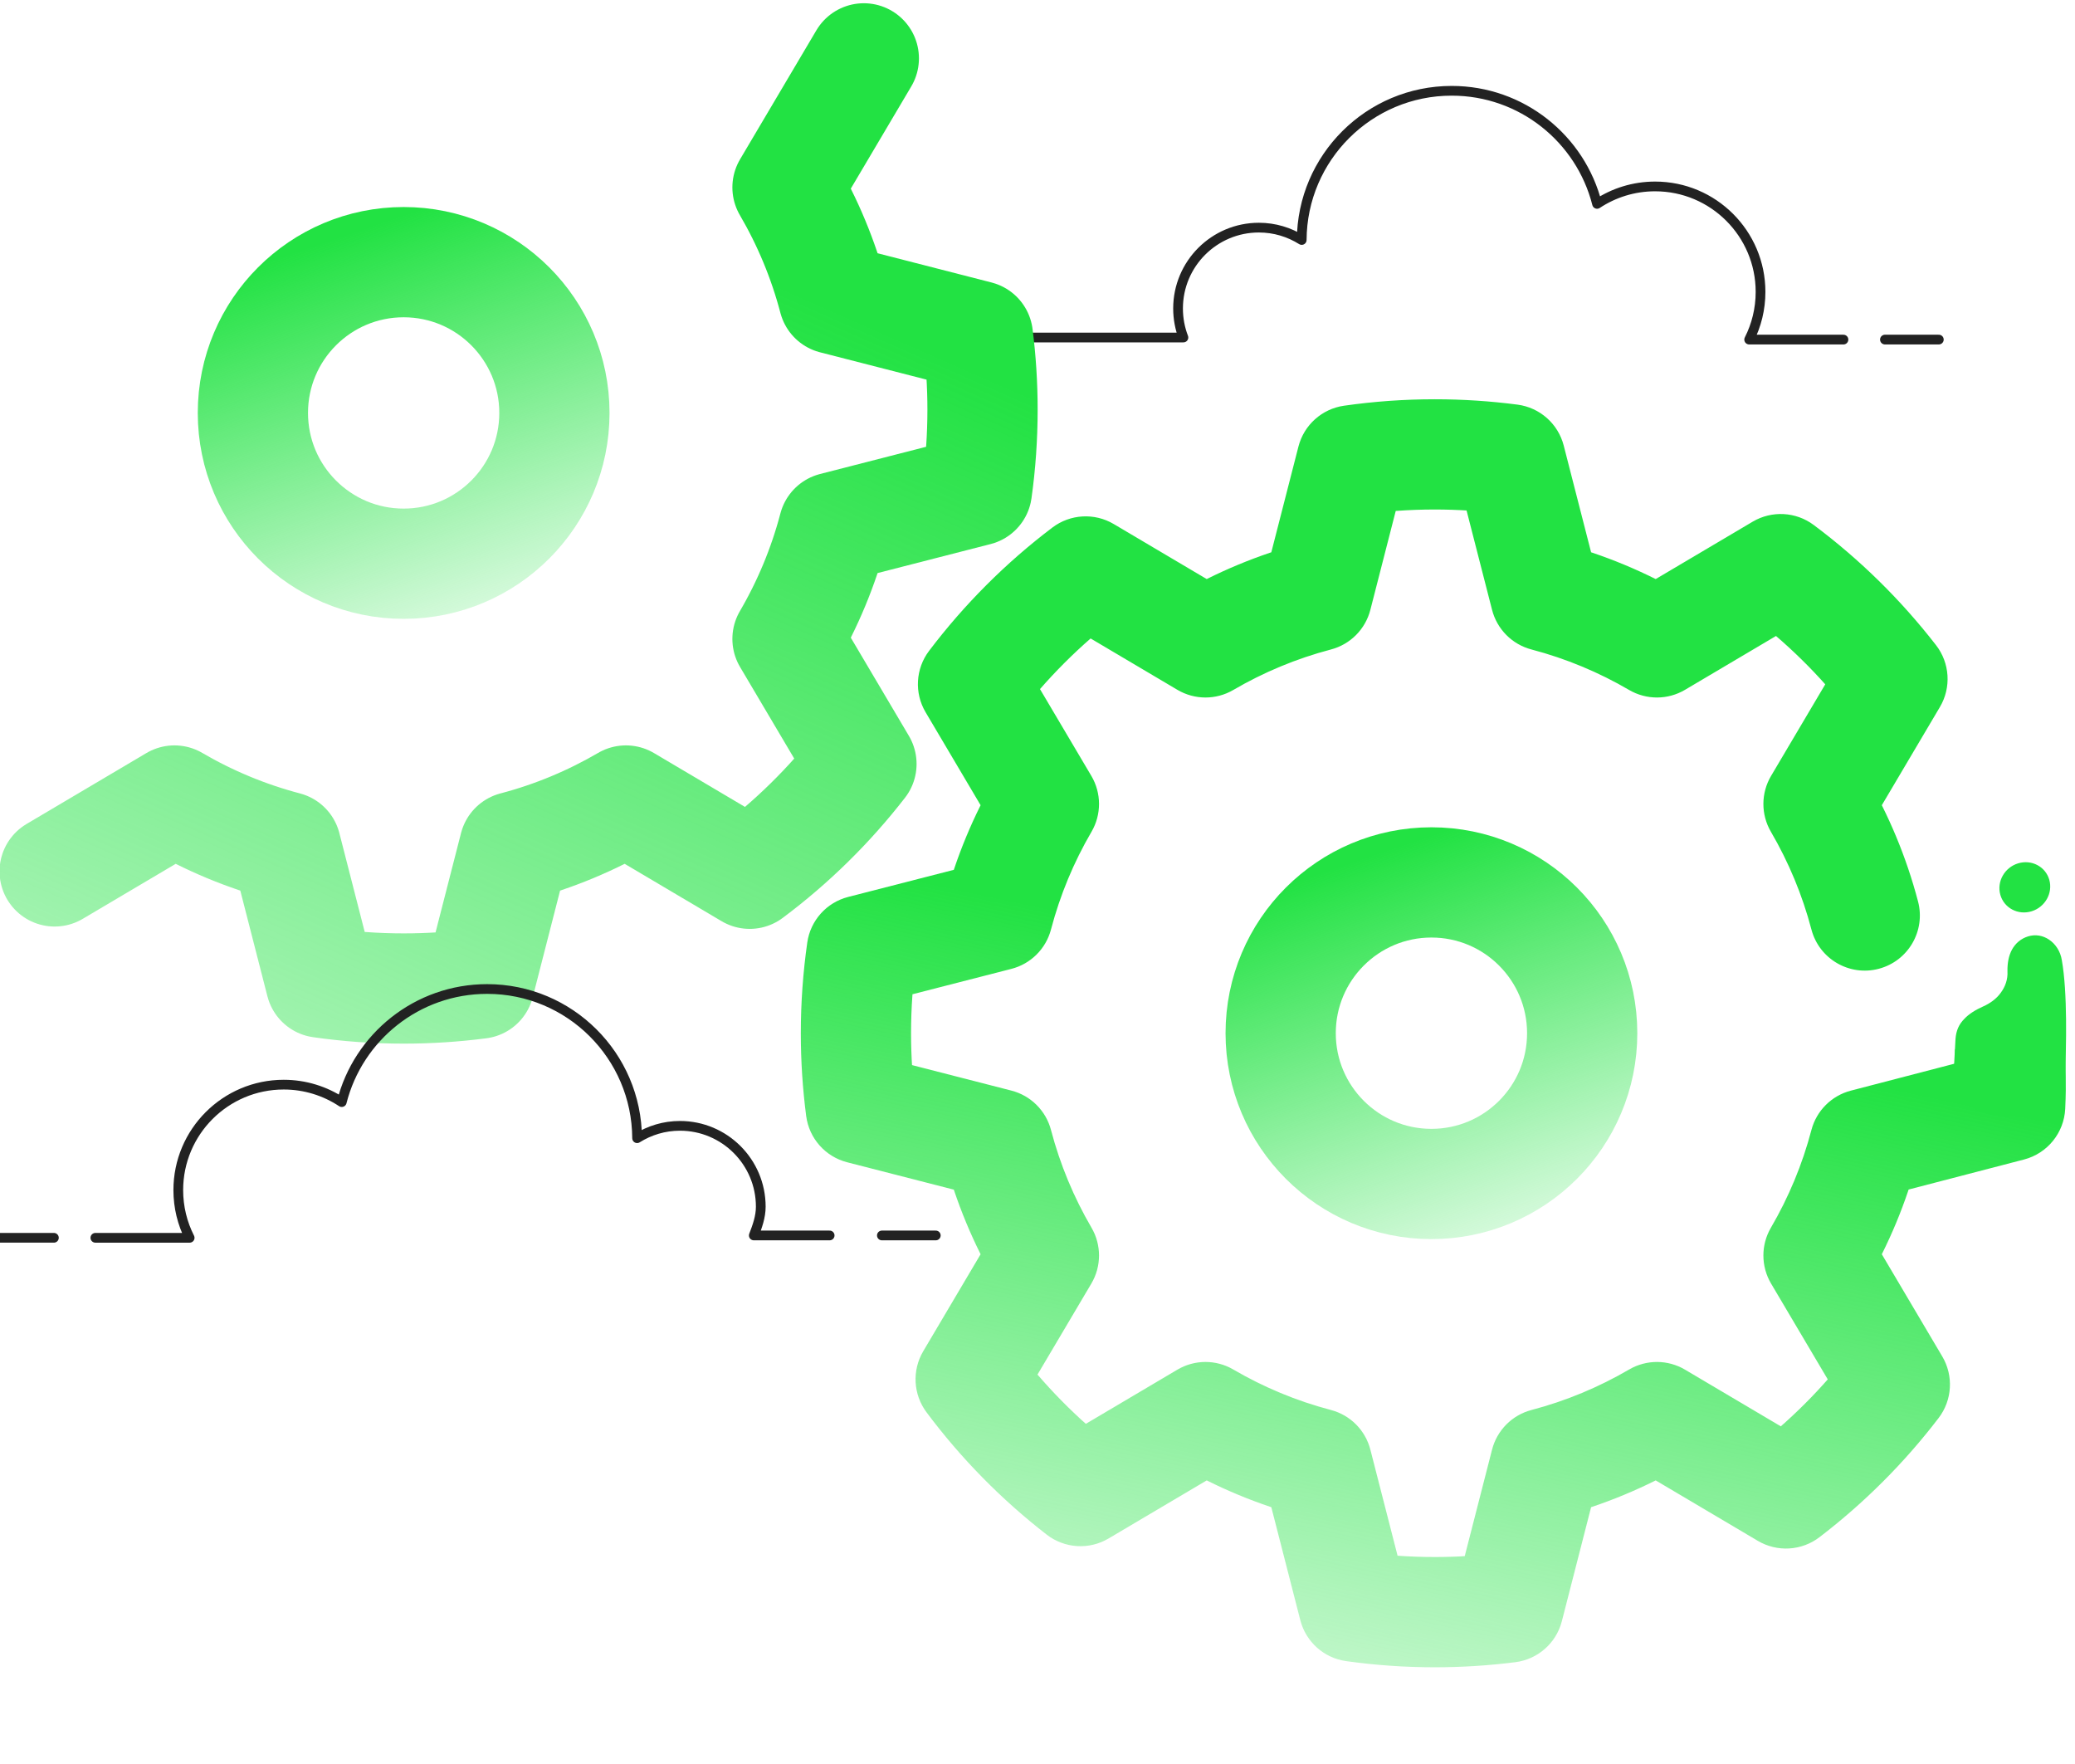 <svg width="640" height="544" viewBox="0 0 640 544" fill="none" xmlns="http://www.w3.org/2000/svg">
<g clip-path="url(#clip0_408_4202)">
<path d="M317.001 104.085H365.006C363.937 101.305 363.351 98.287 363.351 95.132C363.351 81.36 374.514 70.197 388.285 70.197C393.143 70.197 397.659 71.607 401.493 74.009C401.628 48.576 422.282 27.999 447.746 27.999C469.366 27.999 487.517 42.832 492.589 62.875C497.726 59.481 503.873 57.494 510.488 57.494C528.45 57.494 543.009 72.055 543.009 90.016C543.009 95.31 541.746 100.308 539.501 104.726H568.584" stroke="#222222" stroke-width="3" stroke-linecap="round" stroke-linejoin="round"/>
<path d="M598 104.722H581.376" stroke="#222222" stroke-width="3" stroke-linecap="round" stroke-linejoin="round"/>
<path d="M465.839 141.639L482.306 137.414C480.579 130.683 474.929 125.681 468.038 124.782L465.839 141.639ZM476.667 183.846L460.201 188.07C461.733 194.045 466.381 198.72 472.347 200.288L476.667 183.846ZM511.057 198.103L502.483 212.783C507.809 215.894 514.404 215.876 519.713 212.734L511.057 198.103ZM549.232 175.516L559.404 161.895C553.907 157.79 546.481 157.391 540.576 160.885L549.232 175.516ZM583.702 209.378L598.334 218.034C601.884 212.034 601.41 204.474 597.139 198.963L583.702 209.378ZM560.89 247.936L546.259 239.28C543.117 244.589 543.099 251.184 546.21 256.511L560.89 247.936ZM558.705 286.647C561.092 295.727 570.388 301.154 579.468 298.767C588.549 296.381 593.975 287.085 591.589 278.005L575.147 282.326L558.705 286.647ZM620 341.127L624.28 357.58C631.481 355.706 636.628 349.367 636.981 341.934L620 341.127ZM575.147 352.795L570.867 336.342C564.918 337.89 560.268 342.528 558.705 348.474L575.147 352.795ZM560.89 387.184L546.21 378.61C543.099 383.937 543.117 390.531 546.259 395.84L560.89 387.184ZM584.432 426.973L597.937 437.298C602.147 431.792 602.592 424.282 599.063 418.317L584.432 426.973ZM550.846 460.559L542.189 475.19C548.154 478.719 555.665 478.274 561.171 474.065L550.846 460.559ZM511.057 437.017L519.713 422.386C514.404 419.245 507.809 419.226 502.482 422.338L511.057 437.017ZM476.667 451.274L472.347 434.833C466.381 436.4 461.733 441.076 460.201 447.05L476.667 451.274ZM465.261 495.735L467.405 512.599C474.319 511.72 479.996 506.71 481.728 499.96L465.261 495.735ZM417.528 495.435L401.062 499.66C402.774 506.334 408.346 511.315 415.17 512.271L417.528 495.435ZM406.198 451.274L422.665 447.05C421.132 441.076 416.484 436.4 410.519 434.833L406.198 451.274ZM371.809 437.017L380.383 422.338C375.057 419.226 368.462 419.245 363.153 422.386L371.809 437.017ZM333.251 459.83L322.836 473.266C328.346 477.537 335.906 478.011 341.907 474.461L333.251 459.83ZM299.389 425.36L284.758 416.703C281.264 422.608 281.662 430.034 285.767 435.531L299.389 425.36ZM321.976 387.184L336.607 395.841C339.748 390.531 339.767 383.937 336.655 378.61L321.976 387.184ZM307.719 352.795L324.16 348.474C322.593 342.509 317.917 337.861 311.943 336.328L307.719 352.795ZM265.512 341.966L248.654 344.165C249.553 351.056 254.556 356.706 261.287 358.433L265.512 341.966ZM265.82 293.075L261.595 276.609C254.941 278.316 249.968 283.861 248.992 290.661L265.82 293.075ZM307.719 282.326L311.943 298.792C317.917 297.26 322.593 292.612 324.16 286.647L307.719 282.326ZM321.976 247.936L336.655 256.511C339.767 251.184 339.748 244.589 336.607 239.28L321.976 247.936ZM300.111 210.983L286.558 200.721C282.392 206.223 281.966 213.699 285.481 219.64L300.111 210.983ZM334.856 176.239L343.513 161.608C337.572 158.093 330.096 158.519 324.593 162.686L334.856 176.239ZM371.809 198.103L363.152 212.734C368.462 215.876 375.056 215.894 380.383 212.783L371.809 198.103ZM406.198 183.846L410.519 200.288C416.484 198.72 421.132 194.045 422.665 188.071L406.198 183.846ZM416.948 141.947L414.534 125.12C407.733 126.095 402.188 131.068 400.481 137.723L416.948 141.947ZM442.522 140.127V157.127C449.684 157.127 456.732 157.595 463.64 158.496L465.839 141.639L468.038 124.782C459.683 123.692 451.166 123.127 442.522 123.127V140.127ZM465.839 141.639L449.372 145.863L460.201 188.07L476.667 183.846L493.134 179.621L482.306 137.414L465.839 141.639ZM476.667 183.846L472.347 200.288C483.035 203.096 493.151 207.332 502.483 212.783L511.057 198.103L519.631 183.424C507.681 176.445 494.709 171.01 480.988 167.404L476.667 183.846ZM511.057 198.103L519.713 212.734L557.889 190.147L549.232 175.516L540.576 160.885L502.4 183.472L511.057 198.103ZM549.232 175.516L539.061 189.137C550.793 197.898 561.296 208.22 570.266 219.793L583.702 209.378L597.139 198.963C586.296 184.974 573.597 172.493 559.404 161.895L549.232 175.516ZM583.702 209.378L569.071 200.722L546.259 239.28L560.89 247.936L575.521 256.593L598.334 218.034L583.702 209.378ZM560.89 247.936L546.21 256.511C551.661 265.842 555.896 275.957 558.705 286.647L575.147 282.326L591.589 278.005C587.983 264.285 582.549 251.312 575.569 239.362L560.89 247.936ZM620 323.627H603C603 333.005 603.396 332.395 603.019 340.321L620 341.127L636.981 341.934C637.389 333.338 637 329.656 637 323.627H620ZM620 341.127L615.72 324.675L570.867 336.342L575.147 352.795L579.427 369.247L624.28 357.58L620 341.127ZM575.147 352.795L558.705 348.474C555.896 359.163 551.661 369.278 546.21 378.61L560.89 387.184L575.569 395.758C582.549 383.809 587.983 370.836 591.589 357.115L575.147 352.795ZM560.89 387.184L546.259 395.84L569.801 435.63L584.432 426.973L599.063 418.317L575.521 378.527L560.89 387.184ZM584.432 426.973L570.926 416.649C562.186 428.081 551.954 438.313 540.521 447.054L550.846 460.559L561.171 474.065C574.996 463.495 587.368 451.124 597.937 437.298L584.432 426.973ZM550.846 460.559L559.503 445.928L519.713 422.386L511.057 437.017L502.4 451.648L542.189 475.19L550.846 460.559ZM511.057 437.017L502.482 422.338C493.151 427.788 483.036 432.024 472.347 434.833L476.667 451.274L480.988 467.716C494.709 464.111 507.681 458.676 519.631 451.696L511.057 437.017ZM476.667 451.274L460.201 447.05L448.794 491.51L465.261 495.735L481.728 499.96L493.134 455.499L476.667 451.274ZM465.261 495.735L463.117 478.871C456.376 479.728 449.503 480.172 442.522 480.172V497.172V514.172C450.948 514.172 459.253 513.635 467.405 512.599L465.261 495.735ZM442.522 497.172V480.172C434.833 480.172 427.277 479.635 419.887 478.6L417.528 495.435L415.17 512.271C424.114 513.524 433.247 514.172 442.522 514.172V497.172ZM417.528 495.435L433.995 491.211L422.665 447.05L406.198 451.274L389.732 455.499L401.062 499.66L417.528 495.435ZM406.198 451.274L410.519 434.833C399.83 432.024 389.714 427.788 380.383 422.338L371.809 437.017L363.235 451.696C375.184 458.676 388.157 464.11 401.877 467.716L406.198 451.274ZM371.809 437.017L363.153 422.386L324.594 445.199L333.251 459.83L341.907 474.461L380.465 451.648L371.809 437.017ZM333.251 459.83L343.665 446.394C332.093 437.424 321.771 426.92 313.01 415.188L299.389 425.36L285.767 435.531C296.366 449.724 308.847 462.423 322.836 473.266L333.251 459.83ZM299.389 425.36L314.019 434.016L336.607 395.841L321.976 387.184L307.345 378.527L284.758 416.703L299.389 425.36ZM321.976 387.184L336.655 378.61C331.205 369.278 326.969 359.163 324.16 348.474L307.719 352.795L291.277 357.115C294.882 370.836 300.317 383.809 307.297 395.758L321.976 387.184ZM307.719 352.795L311.943 336.328L269.736 325.5L265.512 341.966L261.287 358.433L303.494 369.261L307.719 352.795ZM265.512 341.966L282.369 339.768C281.468 332.859 281 325.811 281 318.65H264H247C247 327.294 247.565 335.811 248.654 344.165L265.512 341.966ZM264 318.65H281C281 310.779 281.564 303.047 282.648 295.489L265.82 293.075L248.992 290.661C247.68 299.808 247 309.153 247 318.65H264ZM265.82 293.075L270.045 309.542L311.943 298.792L307.719 282.326L303.494 265.859L261.595 276.609L265.82 293.075ZM307.719 282.326L324.16 286.647C326.969 275.958 331.205 265.842 336.655 256.511L321.976 247.936L307.297 239.362C300.317 251.312 294.883 264.285 291.277 278.005L307.719 282.326ZM321.976 247.936L336.607 239.28L314.742 202.326L300.111 210.983L285.481 219.64L307.345 256.593L321.976 247.936ZM300.111 210.983L313.664 221.246C322.654 209.374 333.246 198.781 345.118 189.792L334.856 176.239L324.593 162.686C310.236 173.557 297.43 186.364 286.558 200.721L300.111 210.983ZM334.856 176.239L326.199 190.87L363.152 212.734L371.809 198.103L380.466 183.473L343.513 161.608L334.856 176.239ZM371.809 198.103L380.383 212.783C389.714 207.332 399.83 203.097 410.519 200.288L406.198 183.846L401.878 167.404C388.157 171.01 375.184 176.444 363.235 183.424L371.809 198.103ZM406.198 183.846L422.665 188.071L433.415 146.172L416.948 141.947L400.481 137.723L389.732 179.621L406.198 183.846ZM416.948 141.947L419.362 158.775C426.919 157.691 434.651 157.127 442.522 157.127V140.127V123.127C433.026 123.127 423.681 123.807 414.534 125.12L416.948 141.947Z" fill="url(#paint0_linear_408_4202)"/>
<path d="M635.941 296.113C637.708 306.083 637.321 322.686 636.902 332.578C636.902 332.578 637.726 344.721 617.351 344.136C601.472 343.68 602.692 328.652 602.692 328.652L603.141 320.467C603.326 317.816 604.224 315.86 605.839 314.234C607.32 312.633 609.411 311.389 611.693 310.367C613.843 309.412 615.766 308.013 617.086 306.184C618.439 304.357 619.326 302.076 619.169 299.543C619.126 297.017 619.542 294.731 620.564 292.844C621.606 290.96 623.262 289.47 625.526 288.772C627.79 288.075 630.102 288.475 632.031 289.799C633.982 291.11 635.505 293.353 635.941 296.113Z" fill="#22E243"/>
<path d="M616.976 275.972C615.814 271.893 618.251 267.544 622.418 266.258C626.586 264.972 630.907 267.235 632.069 271.314C633.232 275.392 630.795 279.741 626.628 281.028C622.46 282.314 618.139 280.05 616.976 275.972Z" fill="#22E243"/>
<circle cx="441.5" cy="318.627" r="46.5" stroke="url(#paint1_linear_408_4202)" stroke-width="34"/>
<path d="M266.432 18L242.89 57.789C249.105 68.43 253.94 79.974 257.147 92.179L301.608 103.585C302.554 111.031 303.045 118.62 303.045 126.324C303.045 134.806 302.452 143.151 301.308 151.318L257.147 162.648C253.94 174.852 249.105 186.397 242.89 197.037L265.702 235.595C255.796 248.376 244.195 259.778 231.232 269.458L193.057 246.87C182.416 253.085 170.872 257.92 158.667 261.128L147.839 303.334C140.208 304.33 132.425 304.846 124.522 304.846C115.839 304.846 107.3 304.224 98.948 303.026L88.198 261.128C75.994 257.92 64.449 253.085 53.809 246.87L16.856 268.735" stroke="url(#paint2_linear_408_4202)" stroke-width="34" stroke-linecap="round" stroke-linejoin="round"/>
<circle cx="124.5" cy="127.346" r="46.5" stroke="url(#paint3_linear_408_4202)" stroke-width="34"/>
<path d="M255.893 380.999H232.498C233.567 378.219 234.648 375.287 234.648 372.132C234.648 358.36 223.485 347.197 209.714 347.197C204.856 347.197 200.34 348.607 196.506 351.009C196.371 325.576 175.717 304.999 150.253 304.999C128.633 304.999 110.482 319.832 105.41 339.875C100.273 336.482 94.126 334.494 87.511 334.494C69.549 334.494 54.989 349.054 54.989 367.016C54.989 372.31 56.254 377.308 58.498 381.726H29.415" stroke="#222222" stroke-width="3" stroke-linecap="round" stroke-linejoin="round"/>
<path d="M-0.001 381.722H16.623" stroke="#222222" stroke-width="3" stroke-linecap="round" stroke-linejoin="round"/>
<path d="M272.001 381H288.625" stroke="#222222" stroke-width="3" stroke-linecap="round" stroke-linejoin="round"/>
</g>
<defs>
<linearGradient id="paint0_linear_408_4202" x1="589" y1="336.627" x2="539.5" y2="568.627" gradientUnits="userSpaceOnUse">
<stop stop-color="#22E243"/>
<stop offset="1" stop-color="#22E243" stop-opacity="0.2"/>
</linearGradient>
<linearGradient id="paint1_linear_408_4202" x1="403.633" y1="270.318" x2="442.045" y2="385.264" gradientUnits="userSpaceOnUse">
<stop stop-color="#22E243"/>
<stop offset="1" stop-color="#22E243" stop-opacity="0.2"/>
</linearGradient>
<linearGradient id="paint2_linear_408_4202" x1="199.5" y1="69.998" x2="45" y2="420.998" gradientUnits="userSpaceOnUse">
<stop stop-color="#22E243"/>
<stop offset="1" stop-color="#22E243" stop-opacity="0.2"/>
</linearGradient>
<linearGradient id="paint3_linear_408_4202" x1="86.633" y1="79.037" x2="125.045" y2="193.983" gradientUnits="userSpaceOnUse">
<stop stop-color="#22E243"/>
<stop offset="1" stop-color="#22E243" stop-opacity="0.2"/>
</linearGradient>
<clipPath id="clip0_408_4202">
<rect width="640" height="544" fill="white"/>
</clipPath>
</defs>
</svg>
